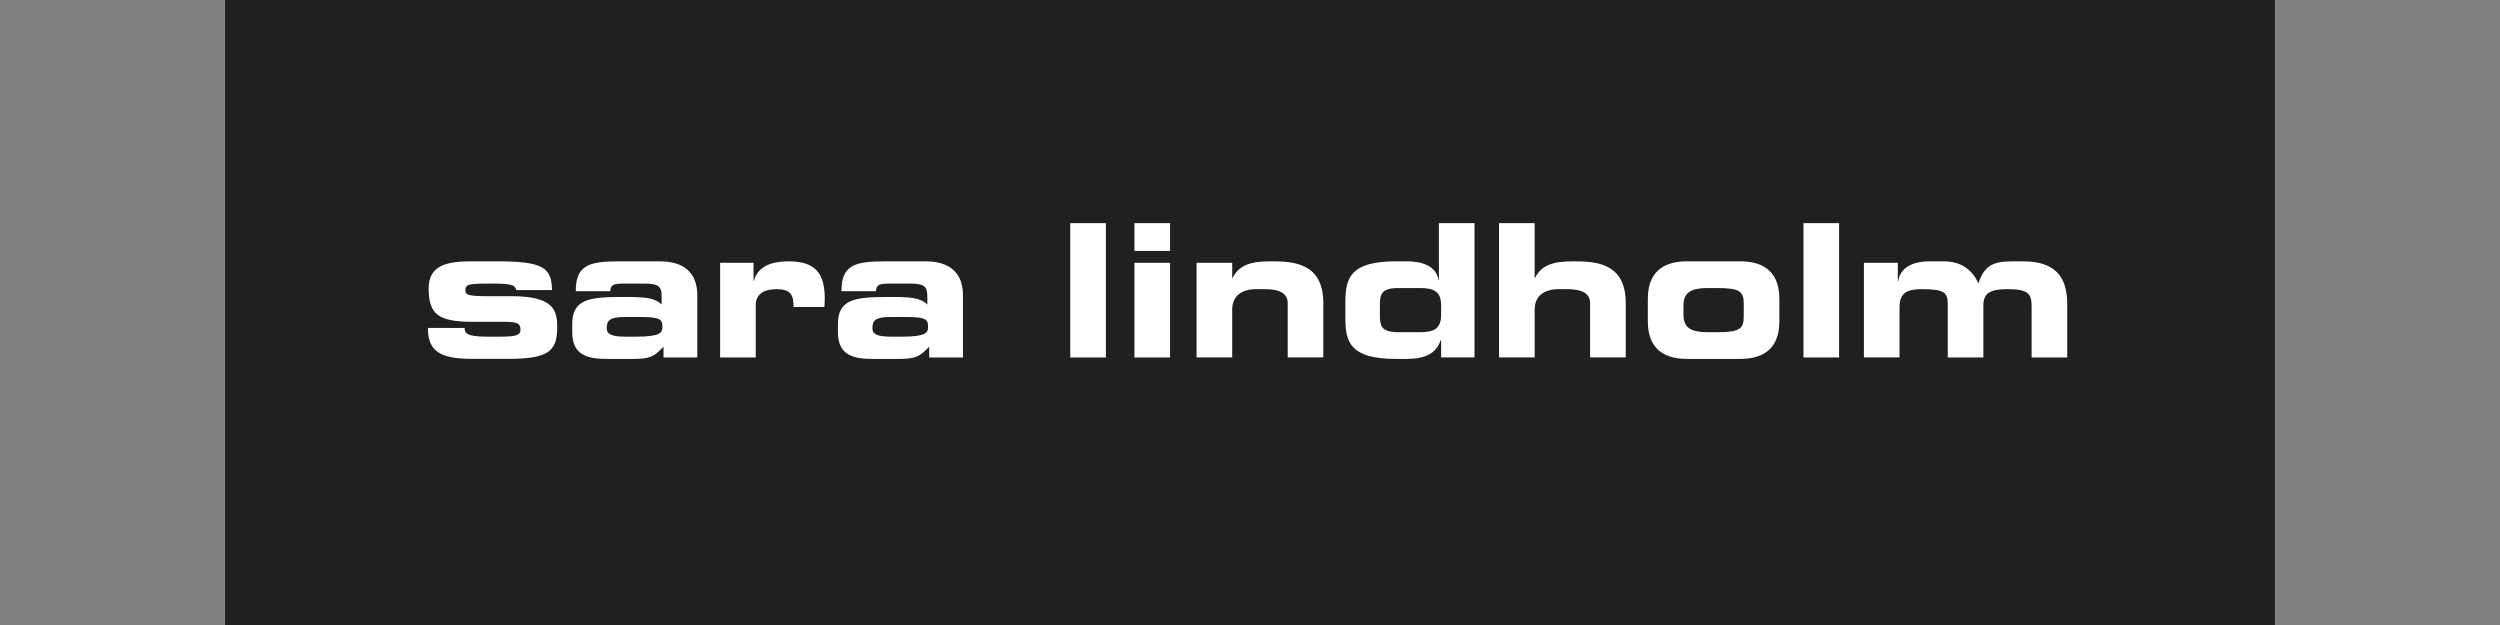 <?xml version="1.0" encoding="UTF-8"?>
<svg id="Ebene_1" data-name="Ebene 1" xmlns="http://www.w3.org/2000/svg" viewBox="0 0 2000 500">
  <rect x="0" y="0" width="2000" height="500" fill="#808080" stroke="none"/>
  <defs>
    <style>
      .cls-1 {
        fill: #20201e;
        fill-rule: evenodd;
      }

      .cls-1, .cls-2 {
        stroke-width: 0px;
      }

      .cls-2 {
        fill: #fff;
      }
    </style>
  </defs>
  <polygon class="cls-1" points="180.07 0 1819.93 0 1819.93 500 180.07 500 180.07 0 180.07 0"/>
  <path class="cls-2" d="m1491.11,210.25h27.14v14.83h.31c1.48-10.83,11.3-16.02,25.24-16.02h10.84c13.51,0,22.7,5.79,28.05,17.65,4.74-13.65,10.85-17.65,27.02-17.65h8.75c25.97,0,35.33,12.6,35.33,34.29v42.6h-28.5v-40.68c0-10.38-2.69-13.95-19.31-13.95-13.65,0-19.28,2.98-19.28,12.92v41.71h-28.49v-42.9c0-9.35-3.42-11.73-20.65-11.73-12.17,0-17.95,2.98-17.95,14.7v39.92h-28.5v-75.7h0Zm-48.33-31.76h28.5v107.46h-28.5v-107.46h0Zm-96.02,73.17c0,10.83,6.38,14.1,19.43,14.1h6.83c18.4,0,21.97-2.37,21.97-12.47v-10.38c0-10.09-3.57-12.48-21.97-12.48h-6.83c-13.06,0-19.43,3.26-19.43,14.11v7.12h0Zm-28.5-12.62c0-24.93,16.77-29.98,31.31-29.98h42.58c14.56,0,31.34,5.05,31.34,29.98v18.1c0,24.93-16.77,29.98-31.34,29.98h-42.58c-14.54,0-31.31-5.05-31.31-29.98v-18.1h0Zm-119.04-60.55h28.5v43.93h.28c5.05-10.54,15.02-13.36,30.28-13.36,17.68,0,42.31.74,42.31,33.39v43.49h-28.5v-43.49c0-7.42-5.93-11.14-18.4-11.14h-6.53c-12.18,0-19.43,5.64-19.43,16.48v38.14h-28.5v-107.46h0Zm-95.3,74.06c0,8.46,1.34,13.21,14.99,13.21h16.77c11.29,0,17.21-2.52,17.21-13.95v-7.42c0-11.42-5.93-13.96-17.21-13.96h-16.77c-13.65,0-14.99,4.75-14.99,13.21v8.91h0Zm-27.61-11.27c0-19.31,4.46-32.22,40.53-32.22h8.46c11.73,0,23.75,3.26,25.52,15.14h.3v-45.72h28.49v107.46h-26.72v-13.96h-.29c-3.13,9.37-10.24,15.14-27.46,15.14h-8.31c-36.07,0-40.53-12.91-40.53-32.2v-13.65h0Zm-119.04-31.03h28.5v12.17h.3c5.05-10.54,14.99-13.36,30.28-13.36,17.65,0,42.3.74,42.3,33.39v43.49h-28.49v-43.49c0-7.42-5.95-11.14-18.41-11.14h-6.54c-12.17,0-19.45,5.64-19.45,16.48v38.14h-28.5v-75.7h0Zm-21.22,75.7h-28.5v-75.7h28.5v75.7h0Zm0-85.2h-28.5v-22.26h28.5v22.26h0Zm-79.85-22.26h28.5v107.46h-28.5v-107.46h0Zm-135.11,90.84c19.59,0,21.37-2.96,21.37-8.01,0-5.65-1.63-7.73-17.37-7.73h-12.62c-12.02,0-14.54,2.69-14.54,8.91,0,4.9,3.86,6.83,14.99,6.83h8.17Zm-50.76-9.94c0-20.64,14.25-21.82,41.86-21.82,15.59,0,24.19.45,29.68,6.08v-6.68c0-7.41-2.23-10.09-13.36-10.09h-16.77c-8.31,0-10.68.75-10.98,6.1h-27.61c0-20.5,10.09-23.9,34.14-23.9h33.1c19.59,0,29.98,9.34,29.98,27.17v49.72h-27.01v-8.61c-7.87,8.16-10.84,9.79-25.09,9.79h-19.44c-17.37.15-28.5-3.7-28.5-21.52v-6.23h0Zm-94.24-49.13h26.72v14.39h.3c3.26-12.02,14.84-15.58,27.76-15.58,20.78,0,28.94,8.9,28.94,29.83,0,1.93-.15,4.02-.3,6.68h-24.64c0-9.64-2.22-14.25-13.65-14.25-9.8,0-16.62,3.72-16.62,12.77v41.86h-28.5v-75.7h0Zm-67.54,59.07c19.59,0,21.37-2.96,21.37-8.01,0-5.65-1.63-7.73-17.37-7.73h-12.62c-12.02,0-14.54,2.69-14.54,8.91,0,4.9,3.86,6.83,14.99,6.83h8.17Zm-50.76-9.94c0-20.64,14.25-21.82,41.86-21.82,15.59,0,24.19.45,29.68,6.08v-6.68c0-7.41-2.23-10.09-13.36-10.09h-16.77c-8.31,0-10.68.75-10.98,6.1h-27.61c0-20.5,10.09-23.9,34.14-23.9h33.1c19.59,0,29.98,9.34,29.98,27.17v49.72h-27.01v-8.61c-7.87,8.16-10.84,9.79-25.09,9.79h-19.44c-17.37.15-28.5-3.7-28.5-21.52v-6.23h0Zm-86.08,2.96c0,4.16,1.49,6.98,17.67,6.98h10.09c13.51,0,16.92-1.04,16.92-5.65s-2.22-6.23-12.32-6.23h-26.71c-26.57-.15-34.44-5.94-34.44-26.72,0-18.85,15.14-21.67,34.73-21.67h19.88c37.26,0,43.79,5.19,44.08,23h-28.5c-1.48-4.44-4.16-5.2-21.22-5.2s-19.59.45-19.59,5.65c0,3.26,2.22,4.44,17.07,4.44h19.74c34.14,0,36.66,11.44,36.66,24.93,0,20.05-8.02,25.23-40.52,25.23h-27.01c-26.28,0-35.92-6.08-35.92-24.78h29.39Z"/>
</svg>